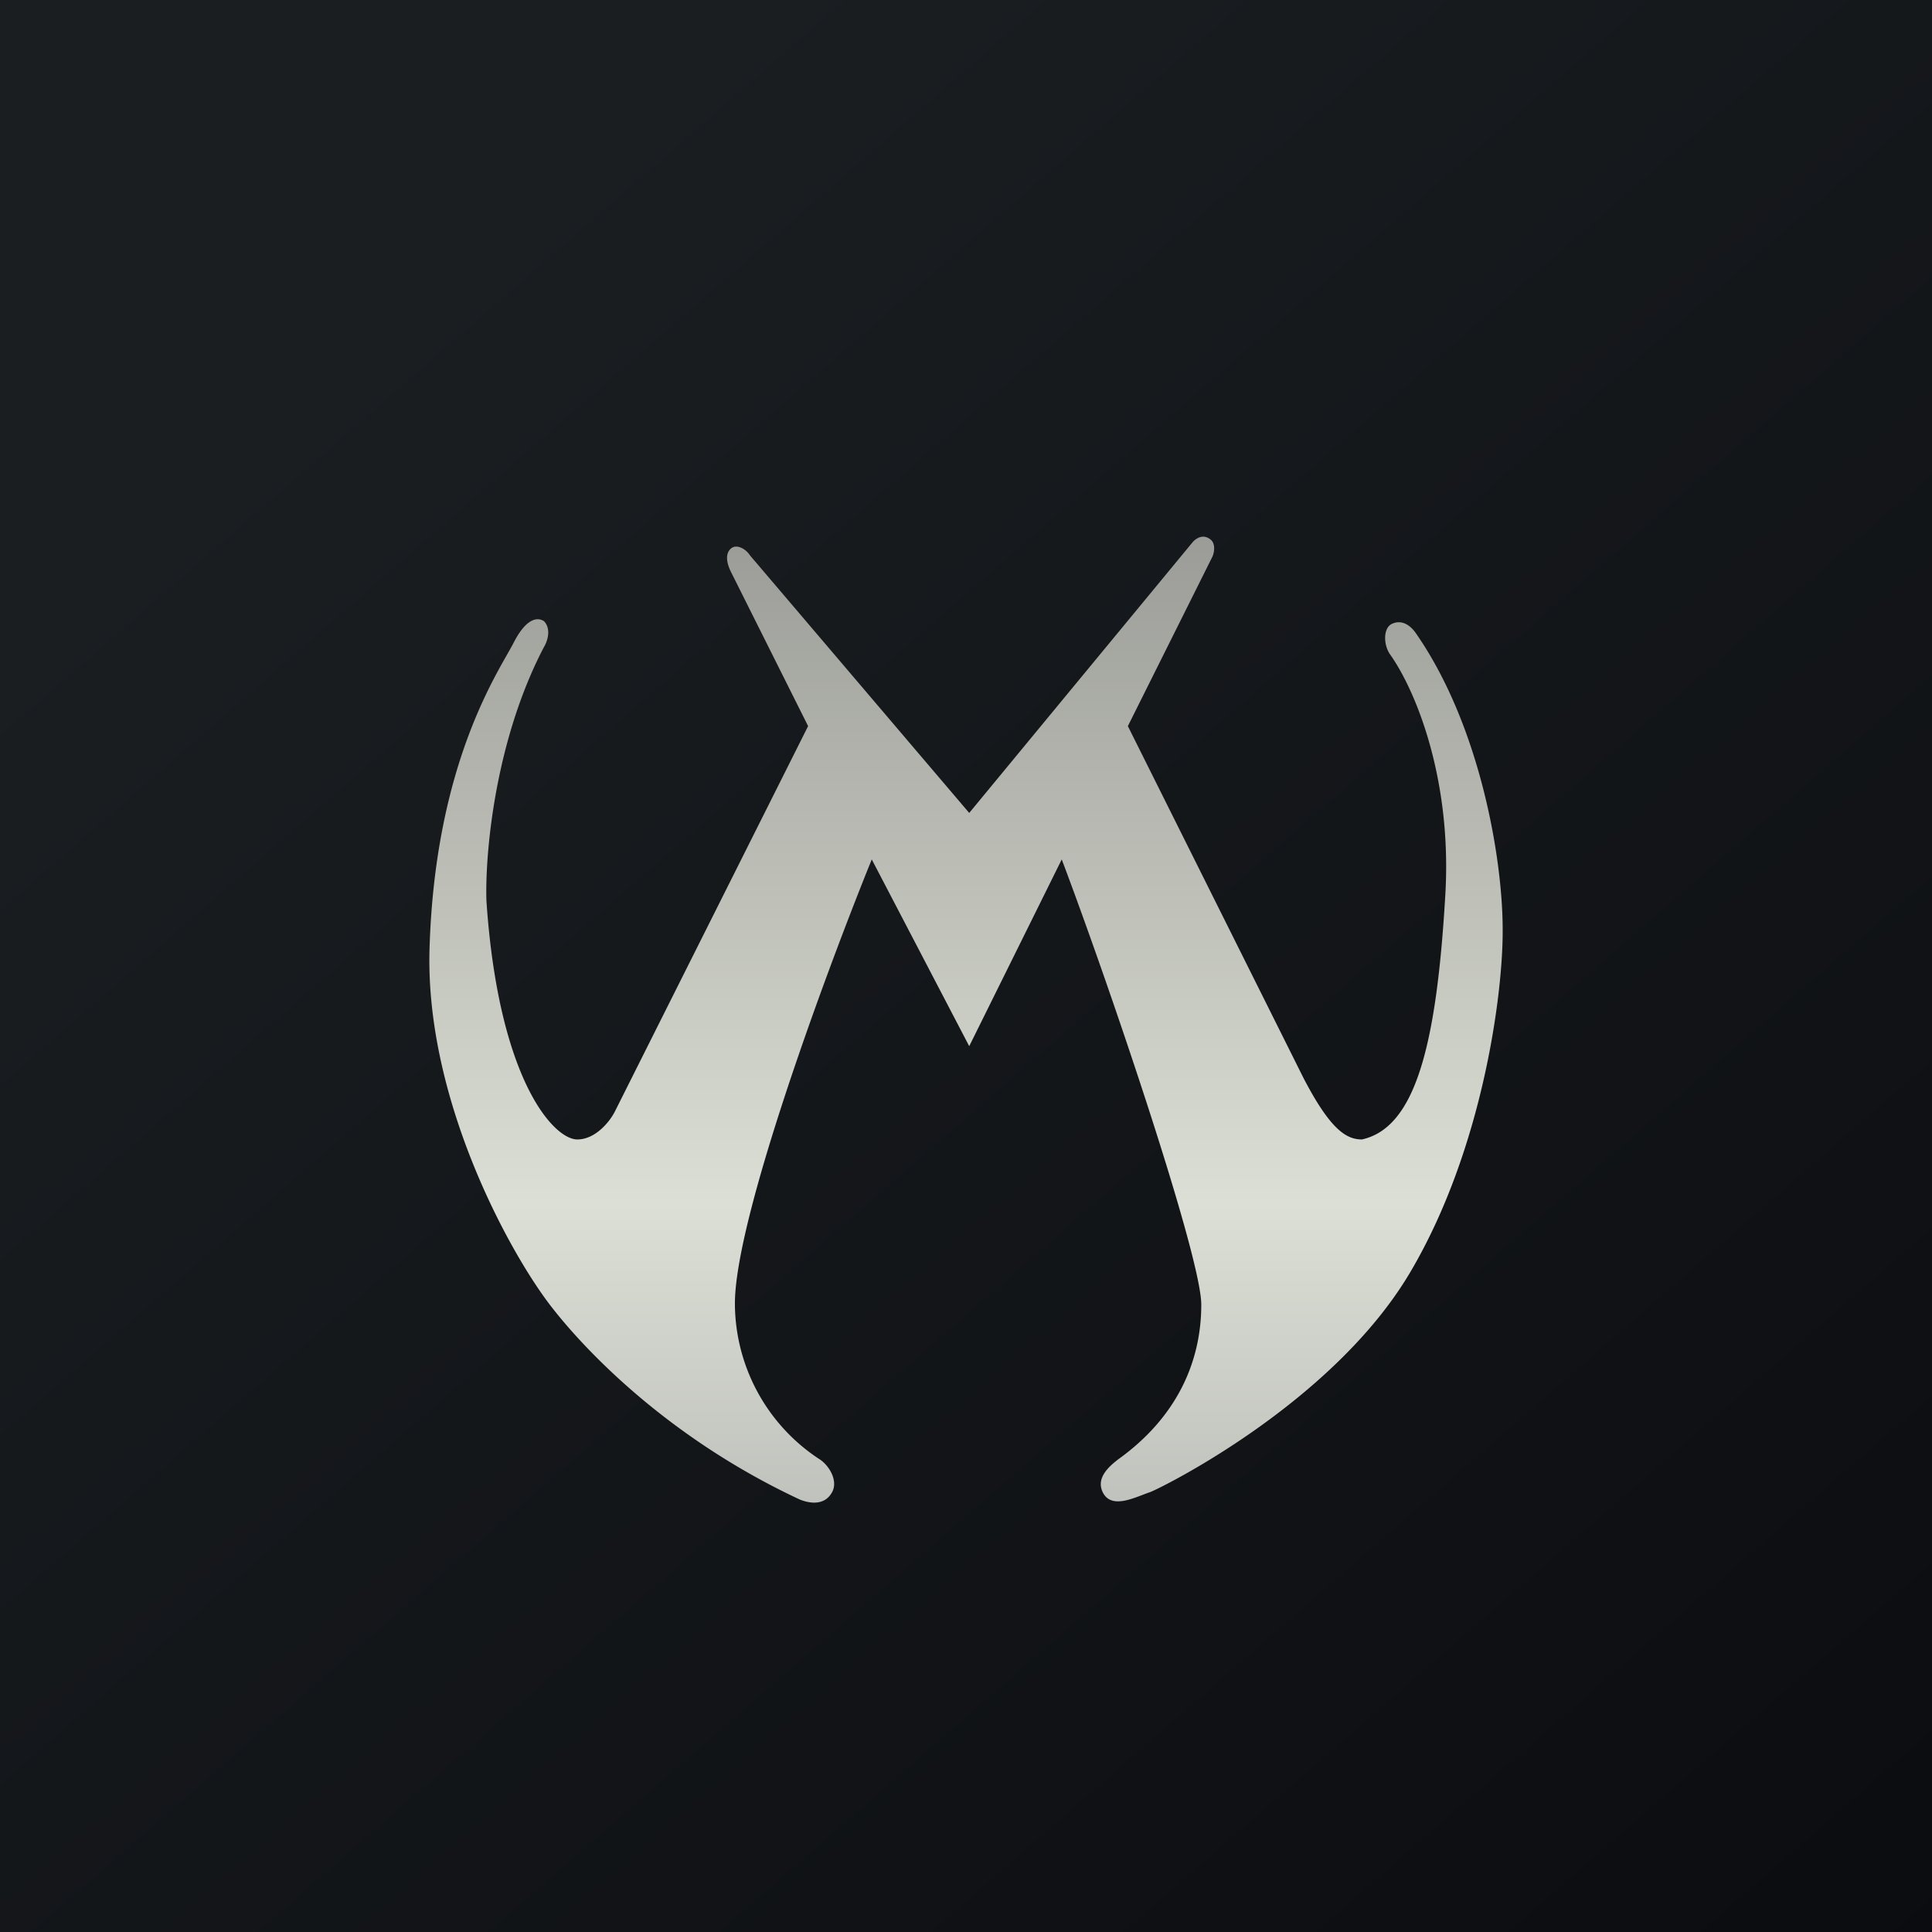 <!-- by TradingView --><svg width="18" height="18" xmlns="http://www.w3.org/2000/svg"><path fill="url(#paint0_linear)" d="M0 0h18v18H0z"/><path d="M4.786 5.987c.104-.203.206-.248.282-.2.072.076.03.192 0 .241-.463.884-.55 1.946-.536 2.366.114 1.676.63 2.222.846 2.222.173 0 .305-.171.349-.257l1.802-3.594-.717-1.433c-.05-.1-.052-.18 0-.223.052-.043.138.006.175.065l2.043 2.4 2.086-2.528c.04-.04.101-.07.164-.018.05.042.03.129.015.16l-.787 1.577 1.638 3.282c.252.484.401.569.543.569.496-.11.695-.869.777-2.285.062-1.072-.275-1.896-.515-2.234-.062-.088-.066-.244.016-.284.083-.04.164 0 .224.086.602.866.809 2.108.809 2.76.005.575-.178 2.036-.86 3.192-.725 1.23-2.344 2.024-2.428 2.052-.13.043-.356.167-.438 0-.07-.142.079-.256.151-.312l.002-.001c.526-.381.765-.888.765-1.435 0-.444-.847-2.95-1.3-4.148l-.862 1.74-.908-1.74c-.428 1.056-1.282 3.364-1.275 4.148a1.74 1.74 0 00.78 1.435c.093.055.186.203.125.313-.073.133-.22.1-.3.068-1.24-.579-2.019-1.409-2.33-1.816-.385-.505-1.163-1.923-1.12-3.32.053-1.746.655-2.594.784-2.848z" fill="url(#paint1_linear)"/><defs><linearGradient id="paint0_linear" x1="3.349" y1="3.122" x2="21.904" y2="24.434" gradientUnits="userSpaceOnUse"><stop stop-color="#1A1E21"/><stop offset="1" stop-color="#06060A"/></linearGradient><linearGradient id="paint1_linear" x1="9" y1="5" x2="9" y2="14" gradientUnits="userSpaceOnUse"><stop stop-color="#9B9C97"/><stop offset=".691" stop-color="#DCDFD5"/><stop offset="1" stop-color="#C0C2BD"/></linearGradient></defs></svg>
